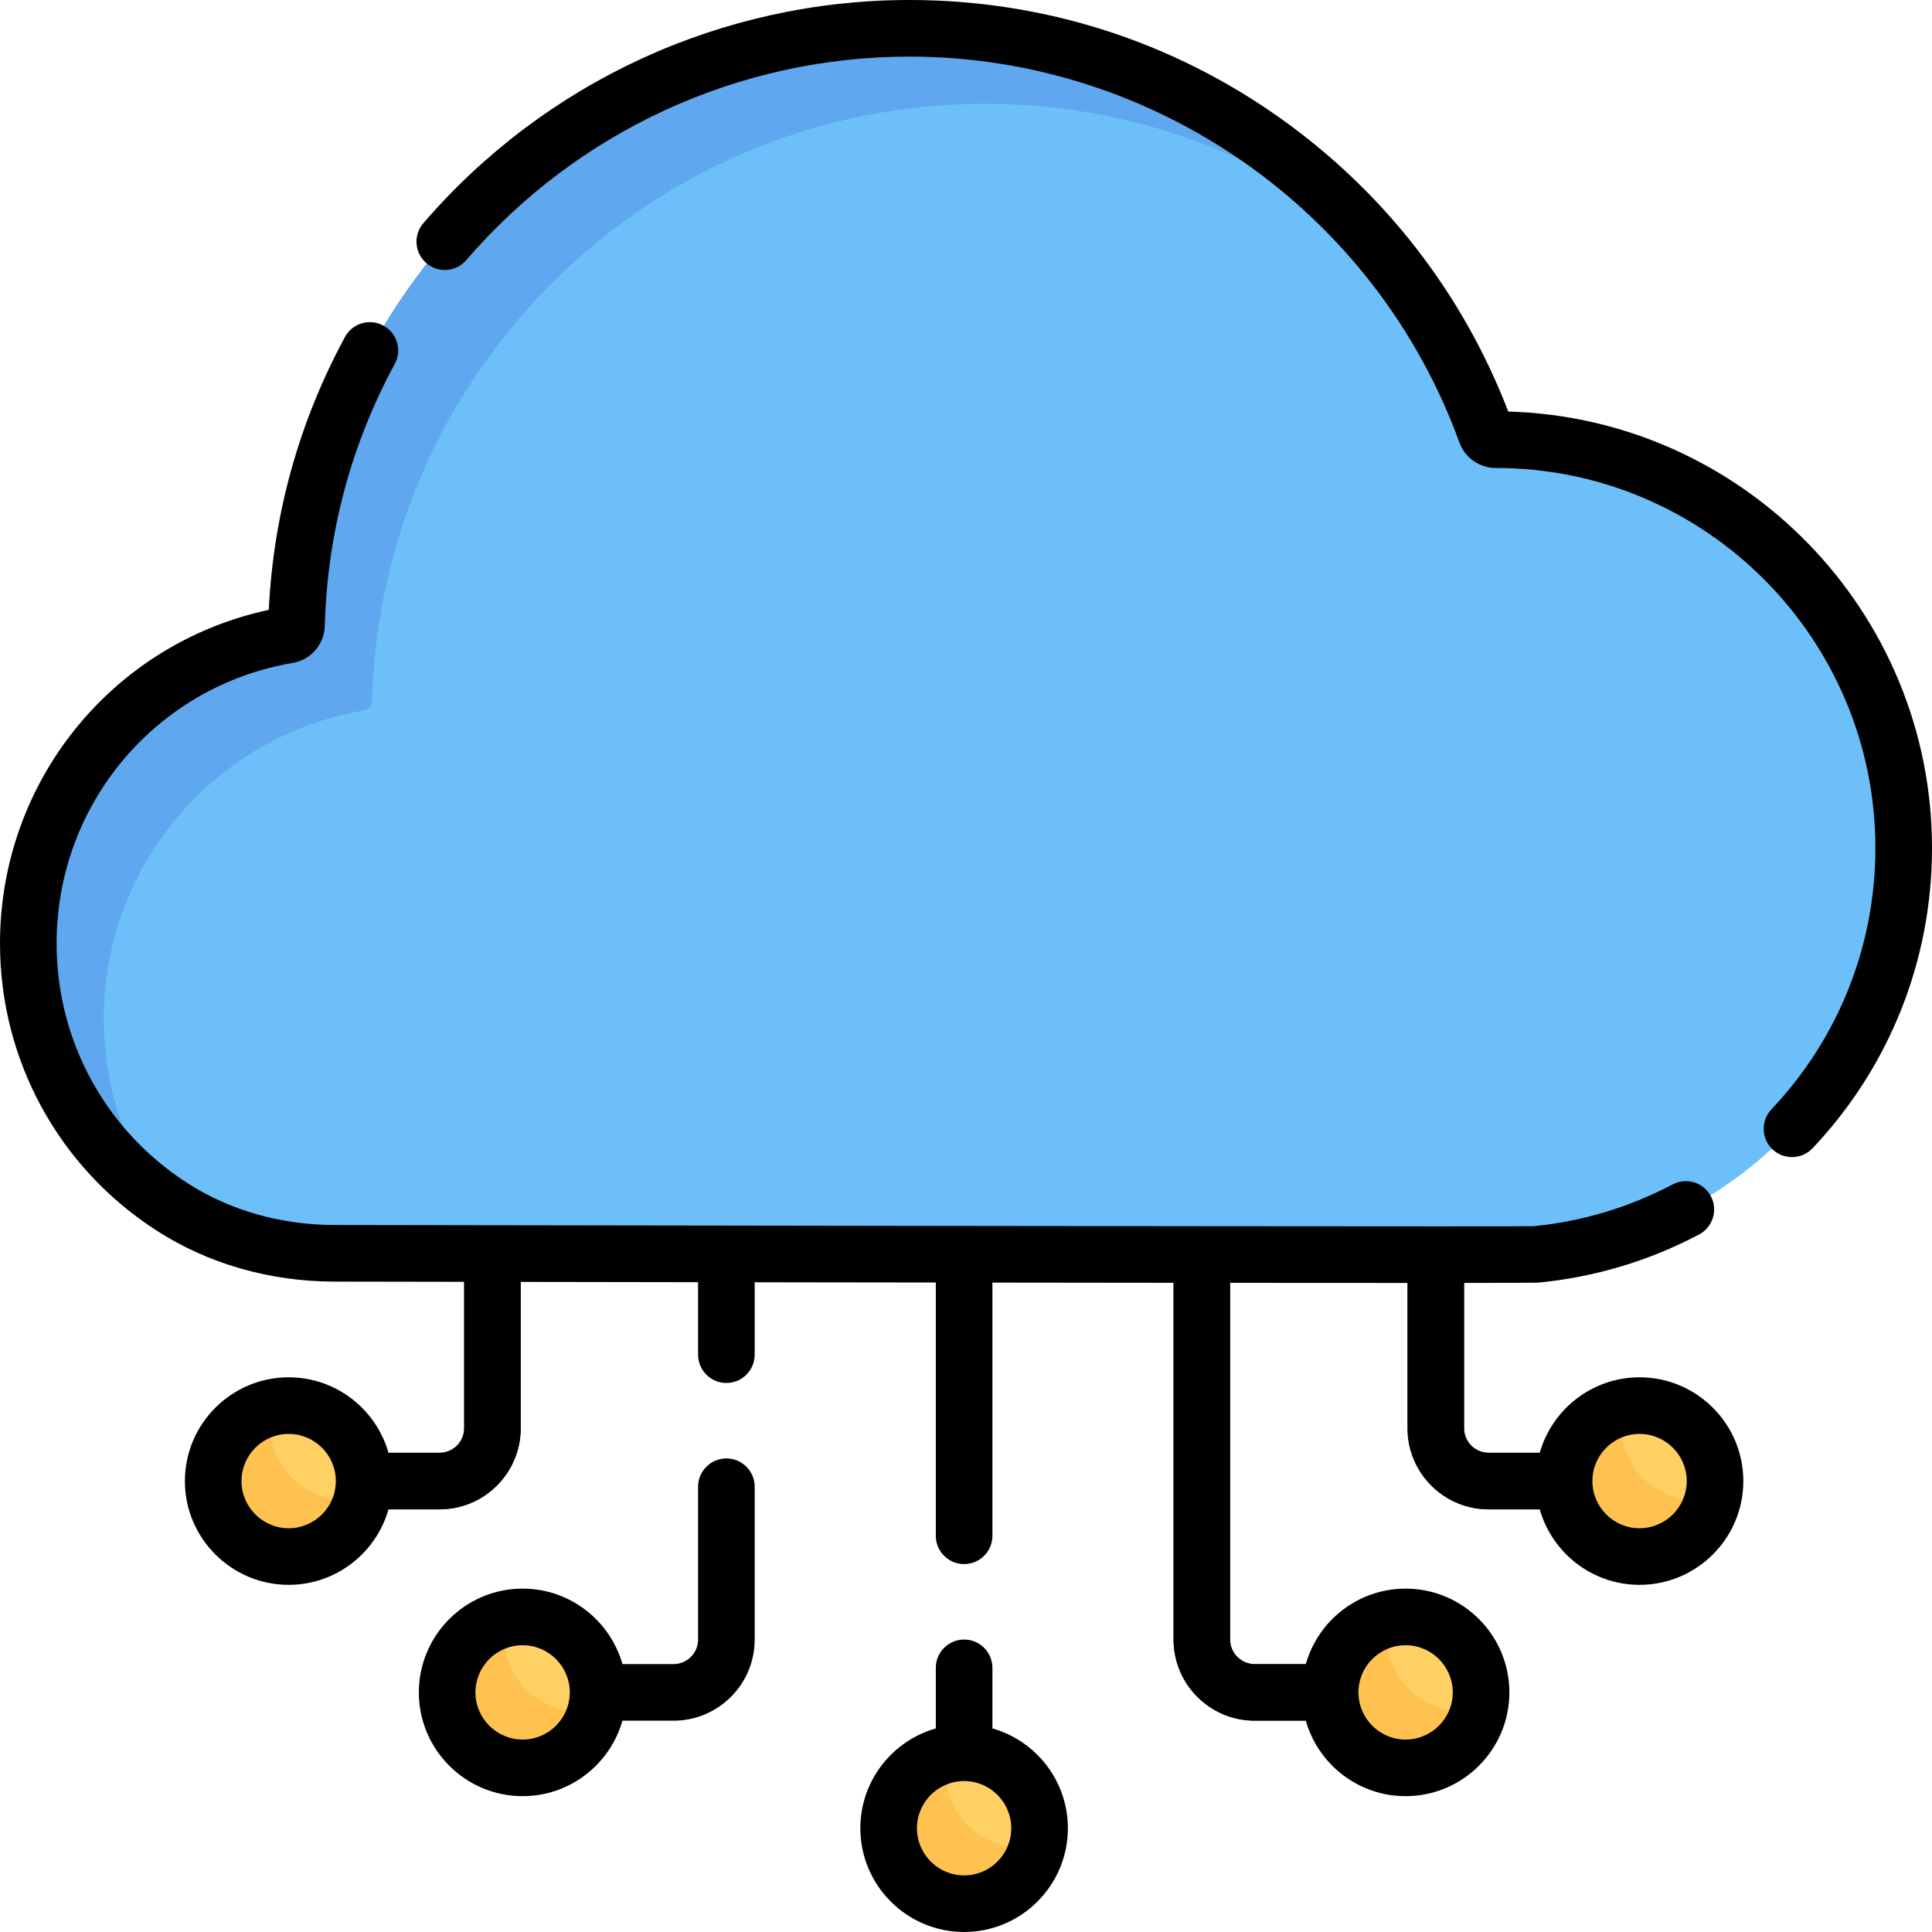 <svg id="Capa_1" enable-background="new 0 0 512 512" height="512" viewBox="0 0 512 512" width="512" xmlns="http://www.w3.org/2000/svg"><g><g><g><path d="m116.5 400h-30c-4.143 0-7.5-3.358-7.5-7.5s3.357-7.5 7.5-7.5h30c3.584 0 6.5-2.916 6.5-6.5v-46c0-4.142 3.357-7.5 7.5-7.5s7.5 3.358 7.5 7.5v46c0 11.855-9.645 21.5-21.5 21.5z" fill="#3c6a73"/></g><g><path d="m372.5 456h-40c-11.855 0-21.5-9.645-21.5-21.5v-102c0-4.142 3.357-7.5 7.5-7.5s7.5 3.358 7.5 7.5v102c0 3.584 2.916 6.5 6.5 6.5h40c4.143 0 7.5 3.358 7.5 7.5s-3.357 7.5-7.5 7.5z" fill="#3c6a73"/></g><g><path d="m424.5 400h-30c-11.855 0-21.5-9.645-21.5-21.5v-46c0-4.142 3.357-7.5 7.5-7.5s7.5 3.358 7.5 7.5v46c0 3.584 2.916 6.5 6.5 6.5h30c4.143 0 7.5 3.358 7.5 7.5s-3.357 7.5-7.5 7.5z" fill="#3c6a73"/></g><g fill="#ffd064"><circle cx="255.5" cy="484.5" r="20"/><circle cx="138.5" cy="448.5" r="20"/><circle cx="76.5" cy="392.5" r="20"/><circle cx="372.5" cy="448.5" r="20"/><circle cx="434.5" cy="392.5" r="20"/></g><g fill="#ffc250"><path d="m274.99 488.99c-2.03 8.89-9.99 15.51-19.49 15.51-11.05 0-20-8.95-20-20 0-9.5 6.62-17.46 15.51-19.49-.33 1.44-.51 2.95-.51 4.49 0 11.05 8.95 20 20 20 1.54 0 3.05-.18 4.49-.51z"/><path d="m157.99 452.99c-2.03 8.89-9.99 15.51-19.49 15.51-11.05 0-20-8.95-20-20 0-9.5 6.62-17.46 15.51-19.49-.33 1.44-.51 2.95-.51 4.49 0 11.05 8.95 20 20 20 1.54 0 3.05-.18 4.49-.51z"/><path d="m95.99 396.99c-2.03 8.89-9.99 15.51-19.49 15.51-11.05 0-20-8.95-20-20 0-9.5 6.62-17.46 15.51-19.49-.33 1.44-.51 2.95-.51 4.49 0 11.05 8.95 20 20 20 1.54 0 3.05-.18 4.49-.51z"/><path d="m391.99 452.99c-2.03 8.89-9.99 15.51-19.49 15.51-11.05 0-20-8.95-20-20 0-9.5 6.62-17.46 15.51-19.49-.33 1.44-.51 2.95-.51 4.49 0 11.05 8.95 20 20 20 1.54 0 3.05-.18 4.49-.51z"/><path d="m453.99 396.99c-2.03 8.89-9.99 15.51-19.49 15.51-11.05 0-20-8.95-20-20 0-9.5 6.62-17.46 15.51-19.49-.33 1.44-.51 2.95-.51 4.49 0 11.05 8.95 20 20 20 1.54 0 3.05-.18 4.49-.51z"/></g><path d="m88.637 332.141c-15.243-.028-30.314-4.089-43.126-12.358-22.868-14.76-38.011-40.482-38.011-69.754 0-41.044 29.774-75.111 68.87-81.759 1.262-.215 2.171-1.315 2.206-2.594 2.415-87.767 74.208-158.176 162.435-158.176 70.284 0 130.137 44.686 152.8 107.23.395 1.091 1.431 1.79 2.591 1.789h.02c59.69 0 108.078 48.456 108.078 108.23 0 56.227-42.824 102.414-97.589 107.698-2.255.218-318.274-.306-318.274-.306z" fill="#6cbff8"/><path d="m365.37 65.5c-28.22-23.72-64.62-38-104.36-38-88.23 0-160.02 70.41-162.43 158.18-.04 1.28-.95 2.38-2.21 2.59-39.1 6.65-68.87 40.71-68.87 81.76 0 17.8 5.6 34.29 15.15 47.8-21.26-14.99-35.15-39.77-35.15-67.8 0-41.05 29.77-75.11 68.87-81.76 1.26-.21 2.17-1.31 2.21-2.59 2.41-87.77 74.2-158.18 162.43-158.18 49.92 0 94.57 22.54 124.36 58z" fill="#5fa7ee"/></g><g><path d="m399.702 109.066c-11.995-31.214-32.711-57.961-60.073-77.508-28.9-20.645-63.001-31.558-98.618-31.558-49.517 0-96.471 21.561-128.823 59.154-2.702 3.139-2.348 7.875.792 10.577s7.874 2.347 10.577-.792c29.501-34.279 72.31-53.939 117.454-53.939 65.009 0 123.581 41.105 145.748 102.282 1.459 4.031 5.332 6.737 9.65 6.737h.013c55.459.001 100.578 45.188 100.578 100.73 0 25.879-9.784 50.471-27.55 69.245-2.848 3.008-2.717 7.755.292 10.603 3.004 2.843 7.751 2.72 10.603-.293 20.413-21.572 31.655-49.825 31.655-79.555 0-62.707-50.062-113.926-112.298-115.683z"/><path d="m263 458.048v-16.048c0-4.142-3.357-7.5-7.5-7.5s-7.5 3.358-7.5 7.5v16.048c-11.528 3.274-20 13.889-20 26.452 0 15.164 12.337 27.5 27.5 27.5s27.5-12.336 27.5-27.5c0-12.563-8.472-23.178-20-26.452zm-7.5 38.952c-6.893 0-12.5-5.607-12.5-12.5s5.607-12.5 12.5-12.5 12.5 5.607 12.5 12.5-5.607 12.5-12.5 12.5z"/><path d="m192.5 386.5c-4.143 0-7.5 3.358-7.5 7.5v40.5c0 3.584-2.916 6.5-6.5 6.5h-13.548c-3.274-11.528-13.889-20-26.452-20-15.163 0-27.5 12.336-27.5 27.5s12.337 27.5 27.5 27.5c12.563 0 23.178-8.472 26.452-20h13.548c11.855 0 21.5-9.645 21.5-21.5v-40.5c0-4.142-3.357-7.5-7.5-7.5zm-54 74.5c-6.893 0-12.5-5.607-12.5-12.5s5.607-12.5 12.5-12.5 12.5 5.607 12.5 12.5-5.607 12.5-12.5 12.5z"/><path d="m434.5 365c-12.563 0-23.178 8.472-26.452 20h-13.548c-3.584 0-6.5-2.916-6.5-6.5v-38.513c12.148-.01 19.204-.033 19.632-.074 14.99-1.446 29.336-5.74 42.638-12.763 3.663-1.934 5.065-6.471 3.132-10.134-1.935-3.663-6.472-5.067-10.134-3.131-11.497 6.069-23.89 9.794-36.841 11.074-1.67.03-11.081.042-25.918.041-.003 0-.006 0-.009 0s-.006 0-.009 0c-59.521-.003-206.377-.218-291.84-.359-14.291-.026-27.802-3.886-39.072-11.16-21.652-13.974-34.579-37.695-34.579-63.452 0-36.919 26.339-68.194 62.63-74.365 4.759-.811 8.31-4.925 8.443-9.782.676-24.571 6.913-47.935 18.539-69.442 1.97-3.644.612-8.194-3.031-10.164-3.646-1.972-8.195-.612-10.164 3.031-12.146 22.47-18.931 46.778-20.19 72.316-41.504 8.912-71.227 45.478-71.227 88.406 0 30.875 15.493 59.306 41.444 76.055 13.691 8.837 30.006 13.525 47.181 13.557 11.317.019 22.807.037 34.375.056v38.803c0 3.584-2.916 6.5-6.5 6.5h-13.548c-3.274-11.528-13.889-20-26.452-20-15.163 0-27.5 12.336-27.5 27.5s12.337 27.5 27.5 27.5c12.563 0 23.178-8.472 26.452-20h13.548c11.855 0 21.5-9.645 21.5-21.5v-38.779c15.679.025 31.424.049 47 .072v19.207c0 4.142 3.357 7.5 7.5 7.5s7.5-3.358 7.5-7.5v-19.185c16.369.024 32.462.046 48 .066v67.119c0 4.142 3.357 7.5 7.5 7.5s7.5-3.358 7.5-7.5v-67.1c16.94.021 33.071.039 48 .054v94.546c0 11.855 9.645 21.5 21.5 21.5h13.548c3.274 11.528 13.889 20 26.452 20 15.163 0 27.5-12.336 27.5-27.5s-12.337-27.5-27.5-27.5c-12.563 0-23.178 8.472-26.452 20h-13.548c-3.584 0-6.5-2.916-6.5-6.5v-94.532c18.181.015 34.13.024 46.989.024h.011v38.508c0 11.855 9.645 21.5 21.5 21.5h13.548c3.274 11.528 13.889 20 26.452 20 15.163 0 27.5-12.336 27.5-27.5s-12.337-27.5-27.5-27.5zm-358 40c-6.893 0-12.5-5.607-12.5-12.5s5.607-12.5 12.5-12.5 12.5 5.607 12.5 12.5-5.607 12.5-12.5 12.5zm296 31c6.893 0 12.5 5.607 12.5 12.5s-5.607 12.5-12.5 12.5-12.5-5.607-12.5-12.5 5.607-12.5 12.5-12.5zm62-31c-6.893 0-12.5-5.607-12.5-12.5s5.607-12.5 12.5-12.5 12.5 5.607 12.5 12.5-5.607 12.5-12.5 12.5z"/></g></g></svg>